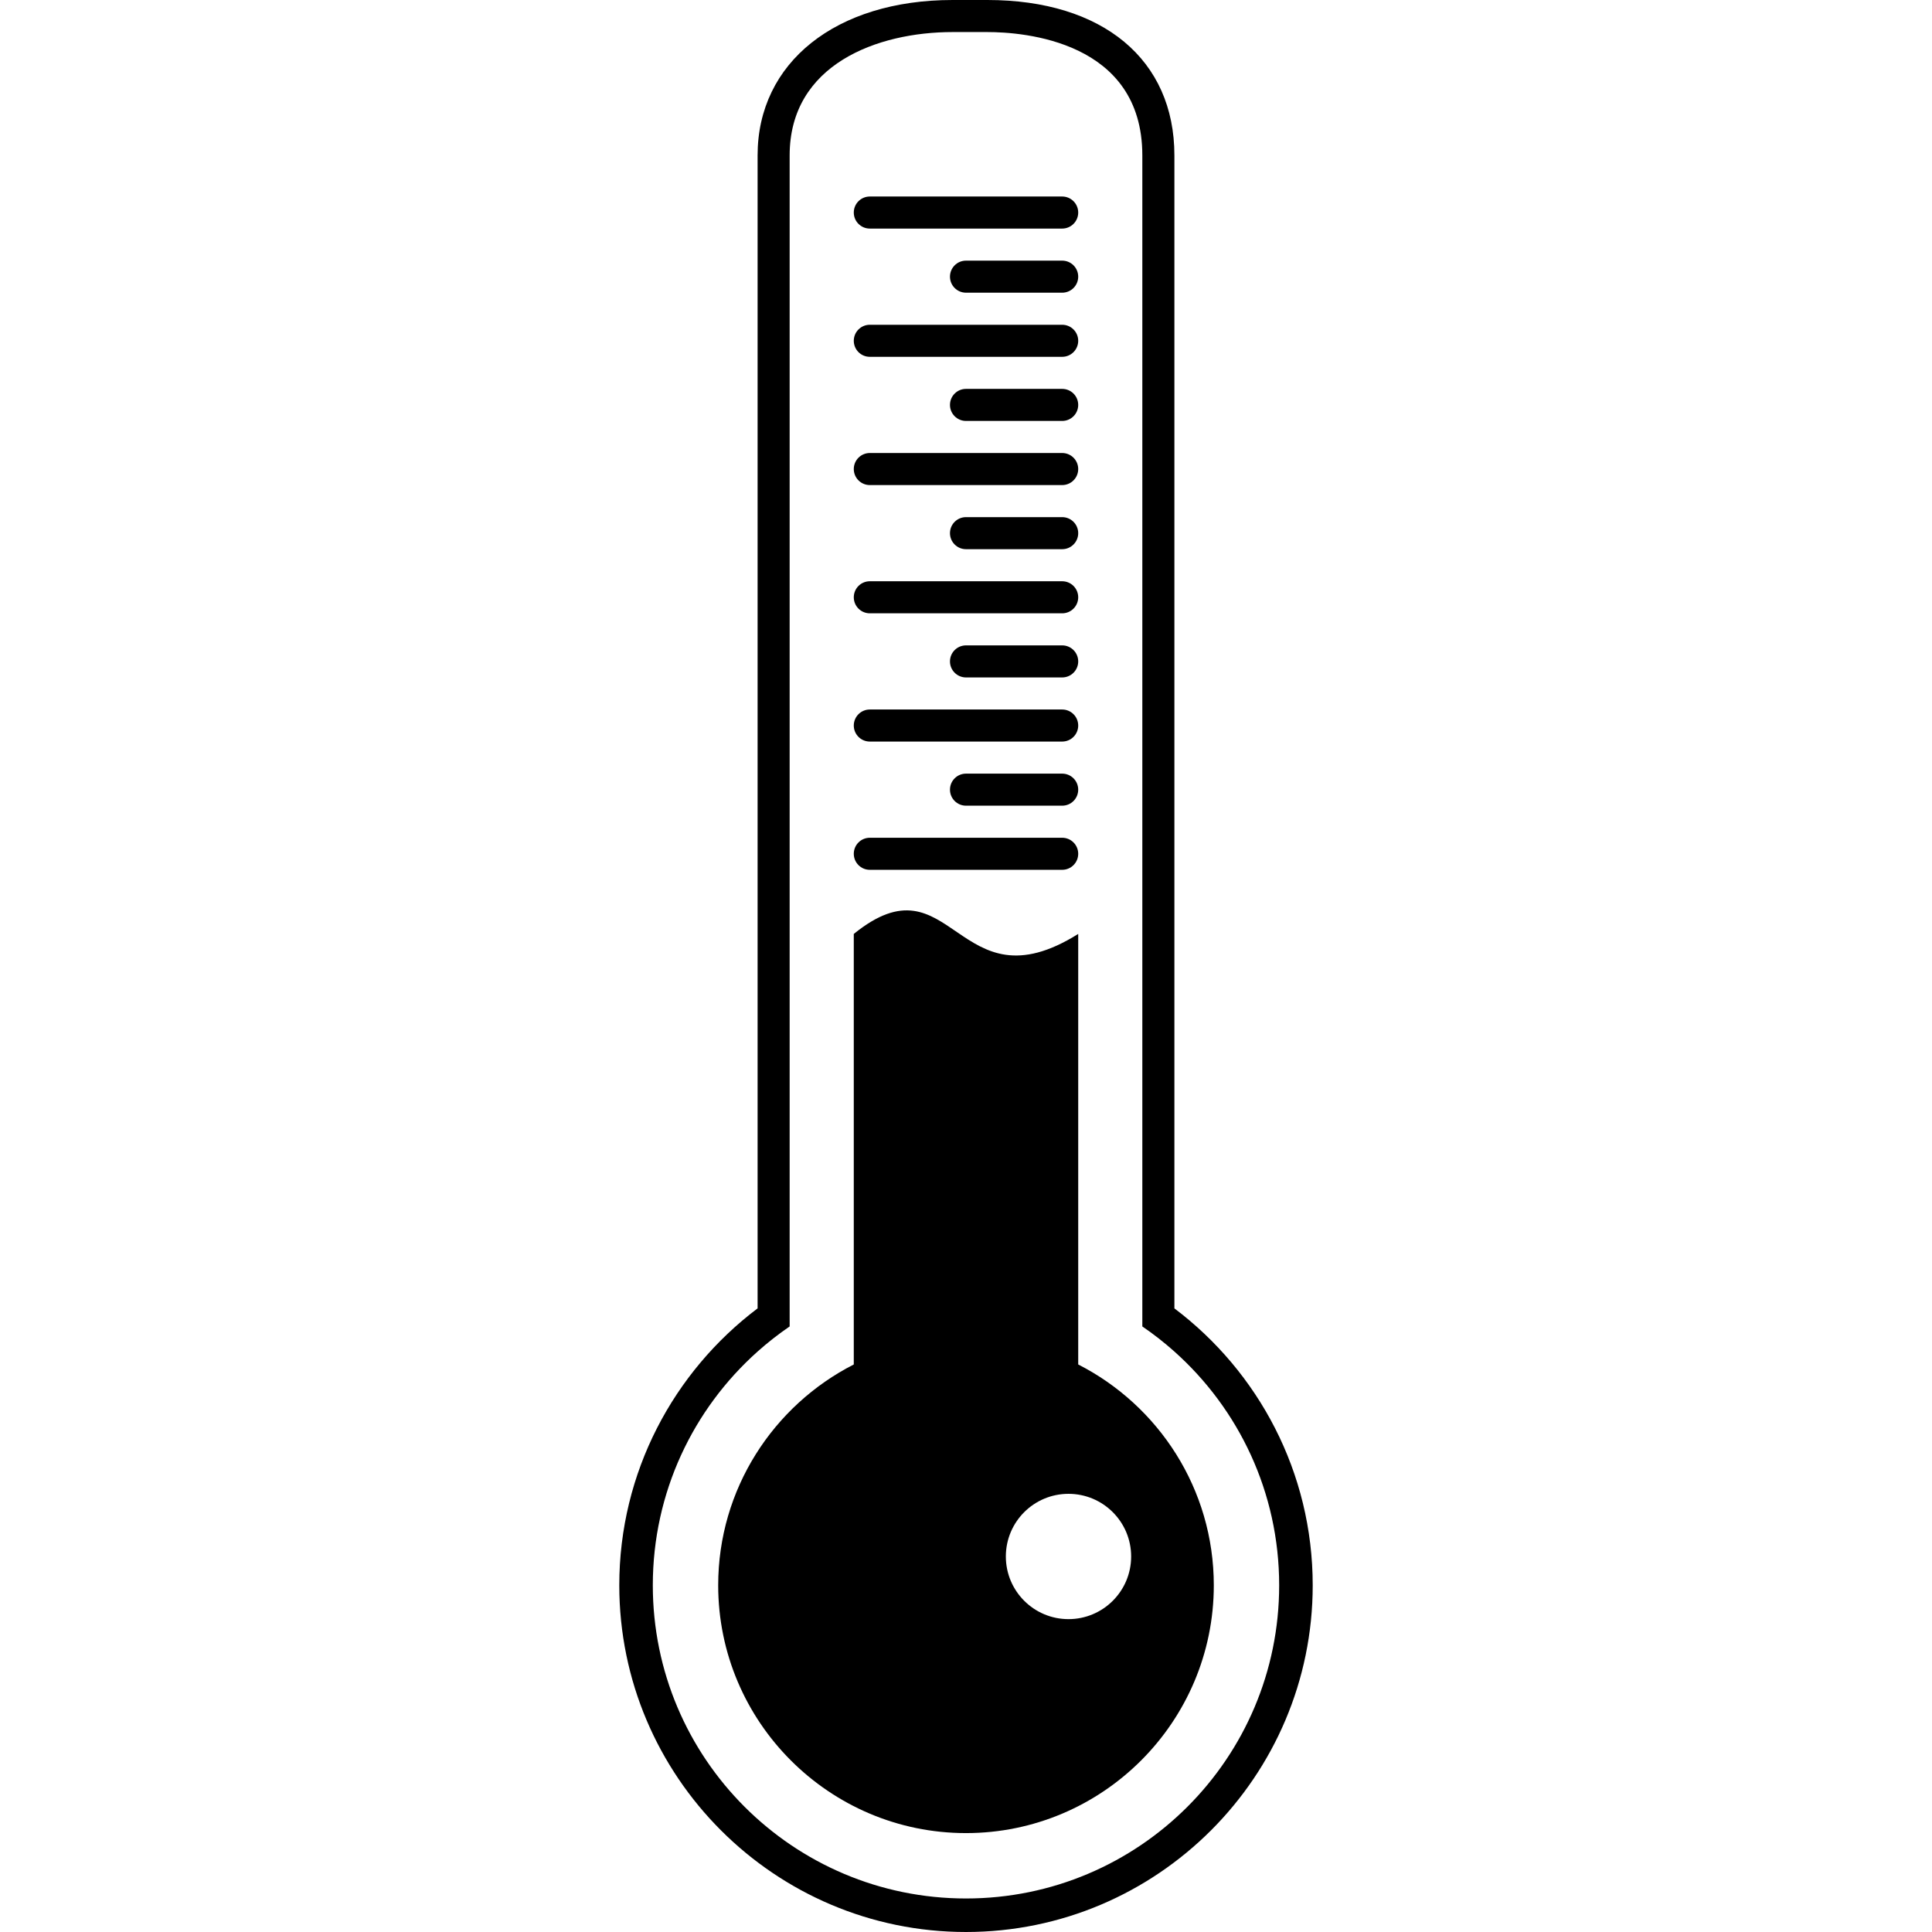 <?xml version="1.0" encoding="iso-8859-1"?>
<!-- Uploaded to: SVG Repo, www.svgrepo.com, Generator: SVG Repo Mixer Tools -->
<!DOCTYPE svg PUBLIC "-//W3C//DTD SVG 1.1//EN" "http://www.w3.org/Graphics/SVG/1.1/DTD/svg11.dtd">
<svg fill="#000000" version="1.1" id="Capa_1" xmlns="http://www.w3.org/2000/svg" xmlns:xlink="http://www.w3.org/1999/xlink" 
	 width="800px" height="800px" viewBox="0 0 576.219 576.219"
	 xml:space="preserve">
<g>
	<path d="M259.422,68.172h57.375c2.639,0,4.78-2.142,4.78-4.781c0-2.639-2.142-4.781-4.78-4.781h-57.375
		c-2.64,0-4.781,2.142-4.781,4.781C254.641,66.03,256.781,68.172,259.422,68.172z"/>
	<path d="M316.797,77.735h-28.688c-2.639,0-4.781,2.142-4.781,4.781c0,2.639,2.143,4.781,4.781,4.781h28.688
		c2.639,0,4.78-2.142,4.78-4.781C321.577,79.877,319.436,77.735,316.797,77.735z"/>
	<path d="M259.422,106.422h57.375c2.639,0,4.78-2.142,4.78-4.781c0-2.639-2.142-4.781-4.78-4.781h-57.375
		c-2.64,0-4.781,2.142-4.781,4.781C254.641,104.28,256.781,106.422,259.422,106.422z"/>
	<path d="M316.797,115.985h-28.688c-2.639,0-4.781,2.142-4.781,4.781c0,2.639,2.143,4.781,4.781,4.781h28.688
		c2.639,0,4.78-2.142,4.78-4.781C321.577,118.127,319.436,115.985,316.797,115.985z"/>
	<path d="M259.422,144.672h57.375c2.639,0,4.78-2.142,4.78-4.781c0-2.639-2.142-4.781-4.78-4.781h-57.375
		c-2.64,0-4.781,2.142-4.781,4.781C254.641,142.53,256.781,144.672,259.422,144.672z"/>
	<path d="M316.797,154.235h-28.688c-2.639,0-4.781,2.142-4.781,4.781c0,2.639,2.143,4.781,4.781,4.781h28.688
		c2.639,0,4.78-2.142,4.78-4.781C321.577,156.377,319.436,154.235,316.797,154.235z"/>
	<path d="M259.422,182.922h57.375c2.639,0,4.78-2.142,4.78-4.781c0-2.639-2.142-4.781-4.78-4.781h-57.375
		c-2.64,0-4.781,2.142-4.781,4.781C254.641,180.78,256.781,182.922,259.422,182.922z"/>
	<path d="M316.797,192.485h-28.688c-2.639,0-4.781,2.142-4.781,4.781c0,2.639,2.143,4.781,4.781,4.781h28.688
		c2.639,0,4.78-2.142,4.78-4.781C321.577,194.627,319.436,192.485,316.797,192.485z"/>
	<path d="M259.422,221.172h57.375c2.639,0,4.78-2.142,4.78-4.781c0-2.639-2.142-4.781-4.78-4.781h-57.375
		c-2.64,0-4.781,2.142-4.781,4.781C254.641,219.03,256.781,221.172,259.422,221.172z"/>
	<path d="M316.797,230.735h-28.688c-2.639,0-4.781,2.142-4.781,4.781c0,2.639,2.143,4.781,4.781,4.781h28.688
		c2.639,0,4.78-2.142,4.78-4.781C321.577,232.877,319.436,230.735,316.797,230.735z"/>
	<path d="M259.422,259.422h57.375c2.639,0,4.78-2.142,4.78-4.781c0-2.639-2.142-4.781-4.78-4.781h-57.375
		c-2.64,0-4.781,2.142-4.781,4.781C254.641,257.28,256.781,259.422,259.422,259.422z"/>
	<path d="M321.577,406.951V278.548c-36.261,22.711-37.456-23.906-66.938,0v128.403c-23.974,12.232-40.439,37.152-40.439,65.861
		c0,40.754,33.155,73.908,73.908,73.908s73.908-33.156,73.908-73.908C362.017,444.104,345.551,419.184,321.577,406.951z
		 M318.68,482.906c-10.318,0-18.686-8.367-18.686-18.686s8.358-18.686,18.686-18.686c10.317,0,18.685,8.367,18.685,18.686
		S328.997,482.906,318.68,482.906z"/>
	<path d="M350.265,390.225V46.349C350.265,17.757,328.893,0,294.486,0h-10.355c-34.799,0-58.179,18.628-58.179,46.349v343.875
		c-25.037,18.889-41.251,48.879-41.251,82.588c0,57.018,46.389,103.406,103.408,103.406s103.408-46.389,103.408-103.406
		C391.517,439.104,375.302,409.113,350.265,390.225z M288.108,566.221c-51.588,0-93.408-41.82-93.408-93.408
		c0-27.717,12.077-52.611,31.251-69.717c3.02-2.693,6.211-5.195,9.562-7.482V46.349c0-27.157,26.182-36.787,48.605-36.787h10.356
		c10.844,0,46.225,2.649,46.225,36.787v349.264c3.352,2.287,6.544,4.789,9.562,7.482c19.174,17.105,31.251,42,31.251,69.717
		C381.517,524.4,339.696,566.221,288.108,566.221z"/>
</g>
</svg>
